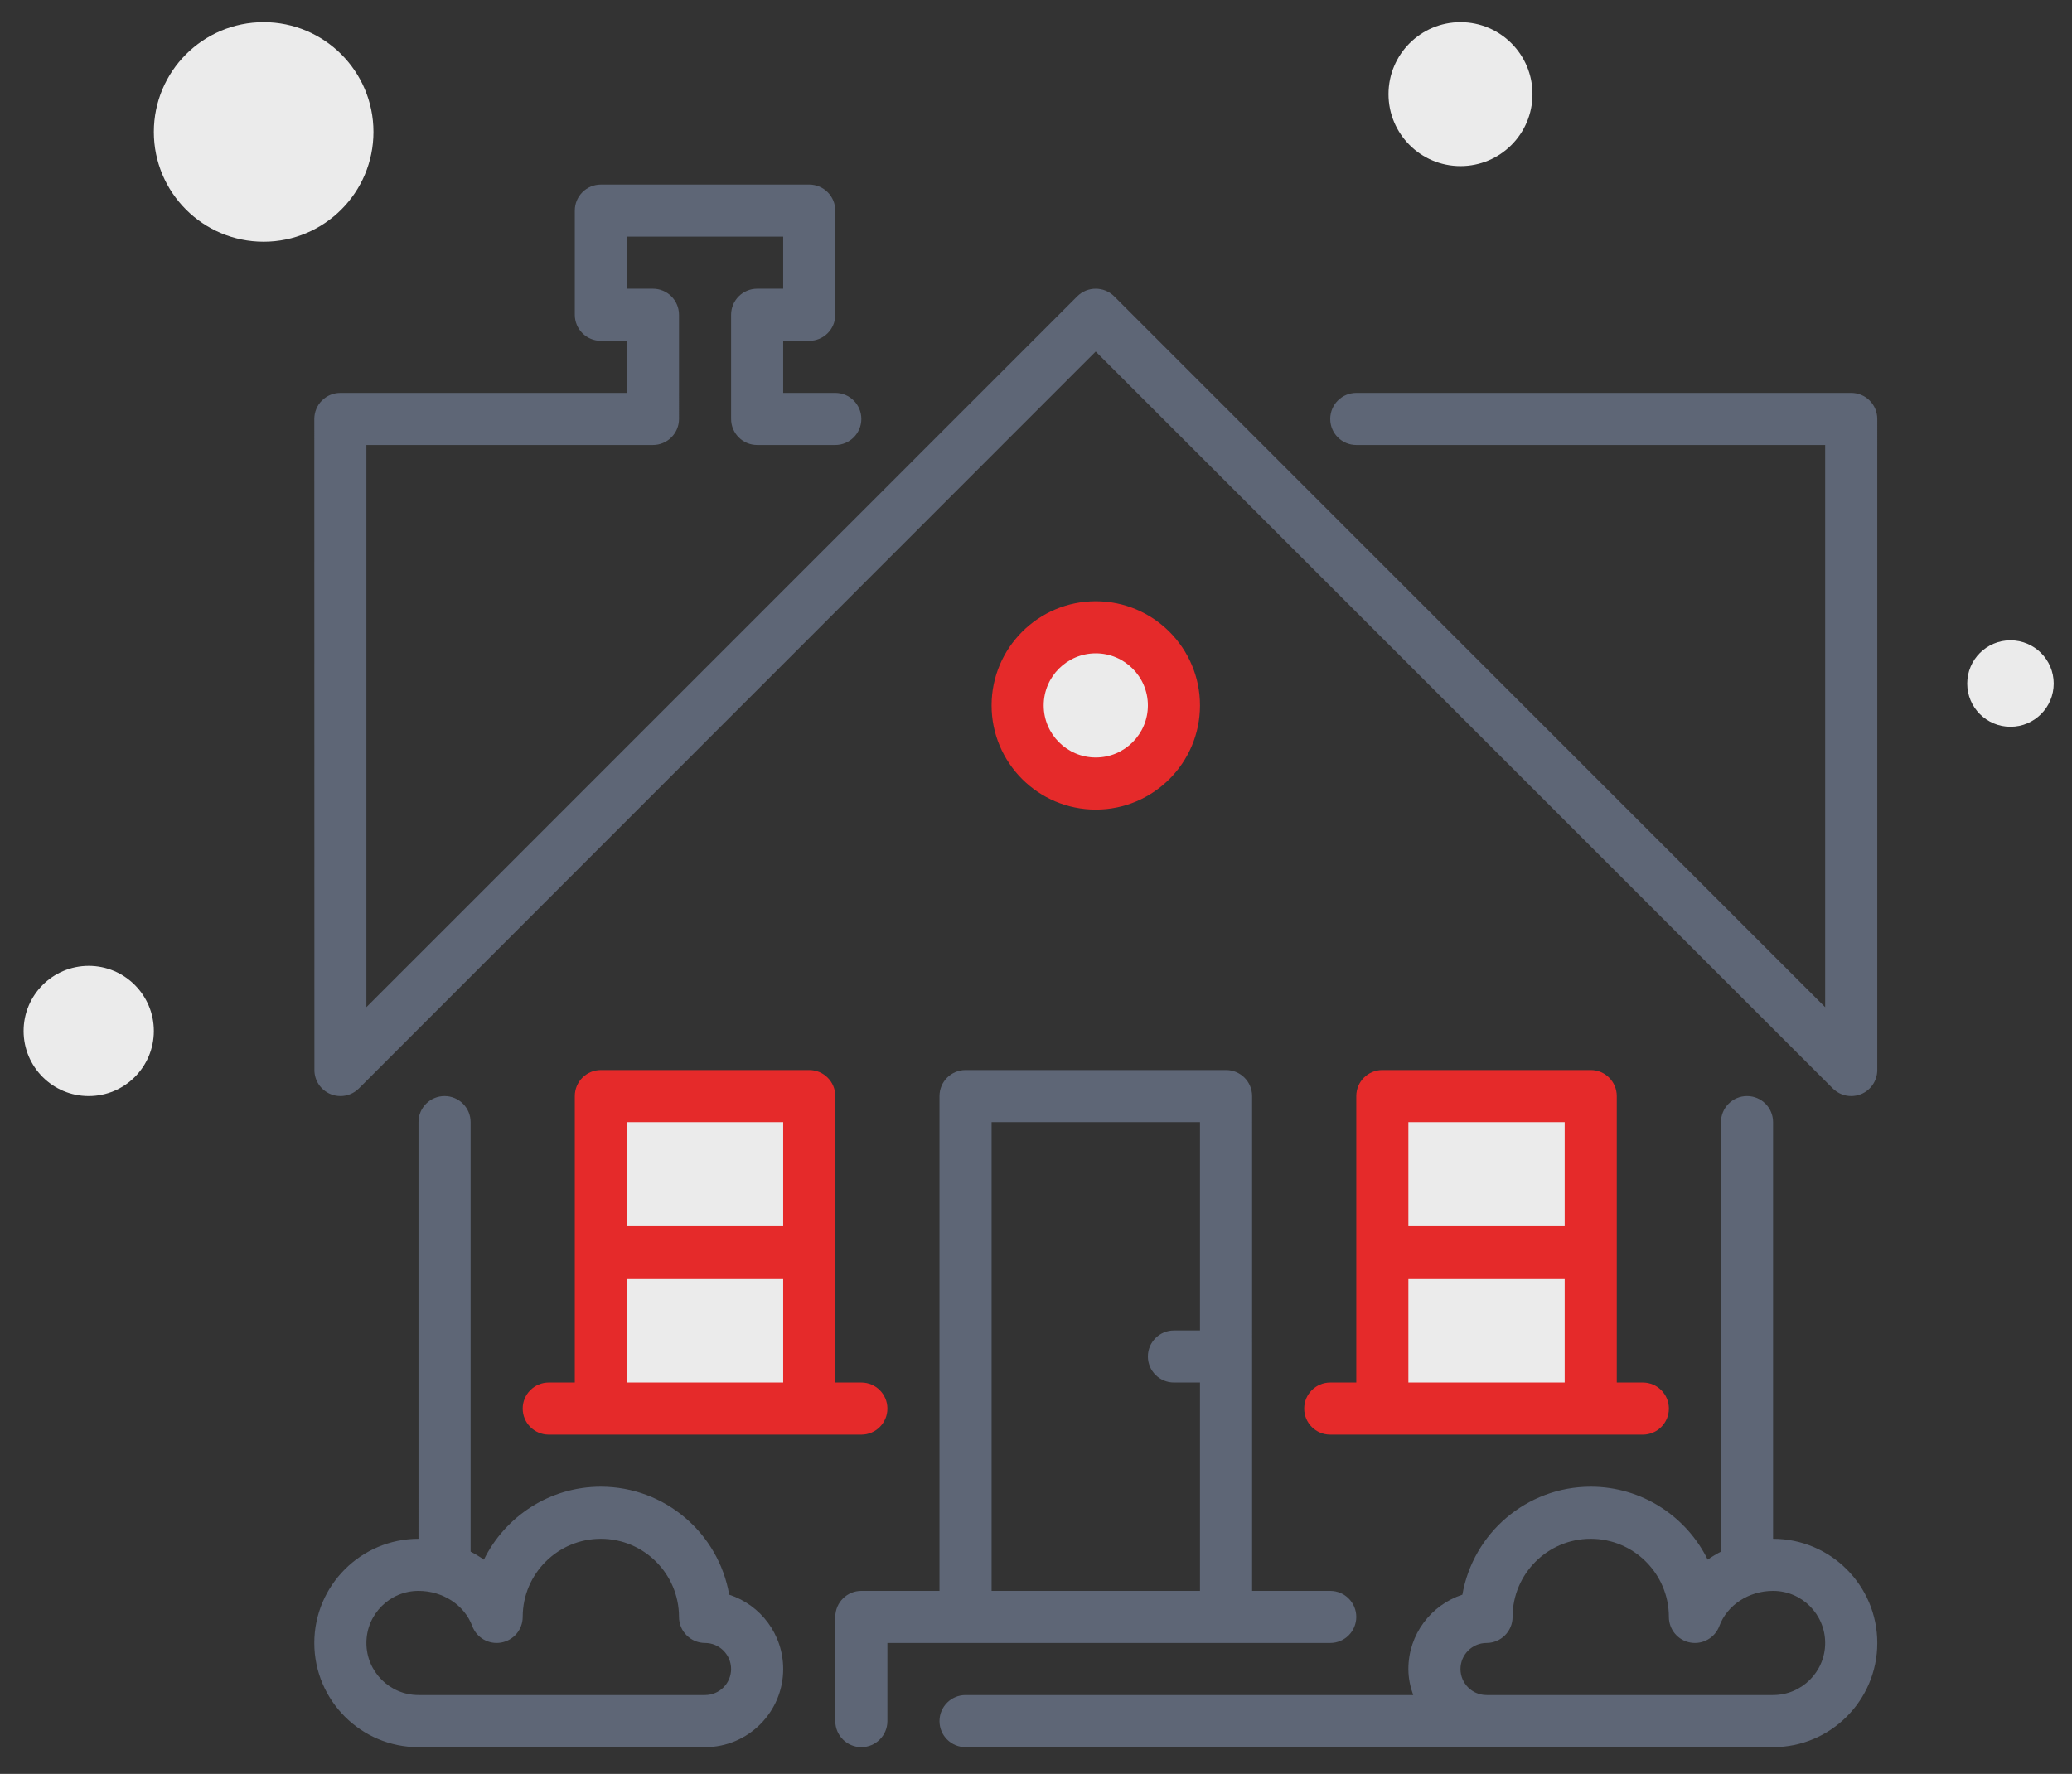 <?xml version="1.0" encoding="iso-8859-1"?>
<!-- Generator: Adobe Illustrator 23.0.1, SVG Export Plug-In . SVG Version: 6.00 Build 0)  -->
<svg version="1.1" id="Vrstva_1" xmlns="http://www.w3.org/2000/svg" xmlns:xlink="http://www.w3.org/1999/xlink" x="0px" y="0px"
	 viewBox="0 0 543 465" style="enable-background:new 0 0 543 465;" xml:space="preserve">
<rect x="0" y="0" width="543" height="465" fill="#333333" stroke="none"/>
<circle style="fill:#EBEBEB;" cx="23.251" cy="270.25" r="17.066"/>
<circle style="fill:#EBEBEB;" cx="526.873" cy="179.182" r="11.333"/>
<circle style="fill:#EBEBEB;" cx="382.745" cy="24.676" r="18.867"/>
<circle style="fill:#EBEBEB;" cx="69.095" cy="34.586" r="28.778"/>
<path style="fill:#EBEBEB;" d="M199.333,369.234h-30c-6.6,0-12-5.4-12-12v-57.918c0-6.6,5.4-12,12-12h30c6.6,0,12,5.4,12,12v57.918
	C211.333,363.834,205.933,369.234,199.333,369.234z"/>
<path style="fill:#EBEBEB;" d="M404.571,372.234h-30c-6.6,0-12-5.4-12-12v-57.918c0-6.6,5.4-12,12-12h30c6.6,0,12,5.4,12,12v57.918
	C416.571,366.834,411.171,372.234,404.571,372.234z"/>
<path style="fill:#EBEBEB;" d="M295.678,202.921H282c-6.6,0-12-5.4-12-12v-11.072c0-6.6,5.4-12,12-12h13.678c6.6,0,12,5.4,12,12
	v11.072C307.678,197.521,302.278,202.921,295.678,202.921z"/>
<g>
	<path style="fill:#5E6676;" d="M191.097,418.019c-2.77-16.051-16.801-28.305-33.633-28.305c-13.442,0-25.09,7.813-30.653,19.129
		c-1.101-0.785-2.273-1.481-3.48-2.109v-112.59c0-3.77-3.059-6.828-6.828-6.828c-3.77,0-6.828,3.058-6.828,6.828V403.37
		c-15.059,0-27.305,12.246-27.305,27.305c0,15.062,12.246,27.309,27.305,27.309h75.093c11.293,0,20.481-9.192,20.481-20.481
		C205.249,428.417,199.304,420.694,191.097,418.019L191.097,418.019z M184.768,444.327h-75.093c-7.528,0-13.653-6.121-13.653-13.652
		s6.125-13.652,13.653-13.652c6.371,0,12.031,3.699,14.086,9.214c1.152,3.094,4.347,4.915,7.609,4.329
		c3.25-0.586,5.613-3.414,5.613-6.719c0-11.289,9.188-20.477,20.481-20.477c11.289,0,20.48,9.188,20.48,20.477
		c0,3.769,3.059,6.828,6.824,6.828c3.762,0,6.829,3.066,6.829,6.828C191.597,441.261,188.53,444.327,184.768,444.327
		L184.768,444.327z"/>
	<path style="fill:#5E6676;" d="M485.143,102.995H355.436c-3.769,0-6.828,3.059-6.828,6.828c0,3.766,3.059,6.825,6.828,6.825
		h122.879v147.363l-186.32-186.32c-1.336-1.34-3.09-2-4.848-2c-1.754,0-3.507,0.66-4.843,2L96.022,264.003V116.648h75.094
		c3.77,0,6.828-3.059,6.828-6.825V82.515c0-3.766-3.058-6.824-6.828-6.824h-6.824V62.034h40.957v13.657h-6.824
		c-3.77,0-6.828,3.058-6.828,6.824v27.308c0,3.766,3.058,6.825,6.828,6.825h20.48c3.766,0,6.824-3.059,6.824-6.825
		c0-3.769-3.058-6.828-6.824-6.828h-13.656V89.343h6.828c3.766,0,6.824-3.059,6.824-6.828V55.21c0-3.769-3.058-6.828-6.824-6.828
		h-54.613c-3.77,0-6.828,3.059-6.828,6.828v27.305c0,3.769,3.058,6.828,6.828,6.828h6.828v13.652H89.198
		c-1.808,0-3.551,0.715-4.828,2c-1.281,1.278-2,3.02-2,4.828l0.027,170.664c0,2.766,1.664,5.25,4.219,6.309
		c0.848,0.348,1.727,0.52,2.609,0.52c1.782,0,3.528-0.696,4.825-2L287.147,92.148l193.168,193.168c1.305,1.304,3.051,2,4.828,2
		c0.879,0,1.766-0.172,2.614-0.52c2.547-1.059,4.211-3.551,4.211-6.309V109.823C491.972,106.054,488.913,102.995,485.143,102.995
		L485.143,102.995z"/>
	<path style="fill:#5E6676;" d="M464.663,403.37V294.144c0-3.77-3.059-6.828-6.824-6.828c-3.77,0-6.828,3.058-6.828,6.828v112.59
		c-1.207,0.628-2.383,1.324-3.481,2.109c-5.566-11.316-17.211-19.129-30.652-19.129c-16.836,0-30.863,12.254-33.637,28.305
		c-8.203,2.675-14.152,10.398-14.152,19.484c0,2.41,0.492,4.684,1.265,6.824H253.038c-3.77,0-6.828,3.059-6.828,6.828
		c0,3.766,3.058,6.825,6.828,6.825h211.625c15.059,0.004,27.309-12.246,27.309-27.305
		C491.972,415.616,479.722,403.37,464.663,403.37L464.663,403.37z M464.663,444.327h-75.094c-3.761,0-6.824-3.062-6.824-6.824
		s3.063-6.828,6.824-6.828c3.77,0,6.828-3.059,6.828-6.824c0-11.293,9.188-20.481,20.481-20.481c11.289,0,20.48,9.188,20.48,20.481
		c0,3.301,2.36,6.129,5.61,6.715c3.242,0.593,6.457-1.235,7.613-4.329c2.055-5.515,7.715-9.214,14.082-9.214
		c7.531,0,13.652,6.125,13.652,13.652C478.315,438.206,472.194,444.327,464.663,444.327L464.663,444.327z"/>
	<path style="fill:#E52A2A;" d="M314.475,184.917c0-15.062-12.246-27.308-27.304-27.308c-15.063,0-27.309,12.246-27.309,27.308
		c0,15.059,12.246,27.305,27.309,27.305C302.229,212.222,314.475,199.976,314.475,184.917L314.475,184.917z M273.515,184.917
		c0-7.531,6.125-13.656,13.656-13.656c7.527,0,13.652,6.125,13.652,13.656c0,7.527-6.121,13.652-13.652,13.652
		S273.515,192.444,273.515,184.917L273.515,184.917z"/>
	<path style="fill:#E52A2A;" d="M416.878,280.487h-54.613c-3.77,0-6.829,3.059-6.829,6.829v75.093h-6.828
		c-3.765,0-6.824,3.059-6.824,6.825c0,3.769,3.059,6.828,6.824,6.828h81.922c3.77,0,6.828-3.059,6.828-6.828
		c0-3.766-3.058-6.825-6.828-6.825h-6.828v-75.093C423.702,283.546,420.643,280.487,416.878,280.487L416.878,280.487z
		 M410.05,362.409h-40.961v-27.308h40.961V362.409z M410.05,321.448h-40.961v-27.304h40.961V321.448z"/>
	<path style="fill:#5E6676;" d="M355.436,423.847c0-3.766-3.058-6.824-6.828-6.824h-20.476V287.316c0-3.77-3.059-6.829-6.828-6.829
		h-68.266c-3.77,0-6.828,3.059-6.828,6.829v129.707h-20.481c-3.765,0-6.824,3.058-6.824,6.824v27.308
		c0,3.766,3.059,6.825,6.824,6.825c3.77,0,6.829-3.059,6.829-6.825v-20.48h116.05C352.378,430.675,355.436,427.616,355.436,423.847
		L355.436,423.847z M314.475,348.757h-6.824c-3.769,0-6.828,3.059-6.828,6.824c0,3.77,3.059,6.828,6.828,6.828h6.824v54.614h-54.613
		V294.144h54.613V348.757z"/>
	<path style="fill:#E52A2A;" d="M212.077,280.487h-54.613c-3.77,0-6.828,3.059-6.828,6.829v75.093h-6.825
		c-3.769,0-6.828,3.059-6.828,6.825c0,3.769,3.059,6.828,6.828,6.828h81.918c3.77,0,6.829-3.059,6.829-6.825
		c0-3.769-3.059-6.828-6.829-6.828h-6.824v-75.093C218.905,283.546,215.847,280.487,212.077,280.487L212.077,280.487z
		 M205.249,362.409h-40.957v-27.308h40.957V362.409z M205.249,321.448h-40.957v-27.304h40.957V321.448z"/>
</g>
</svg>
